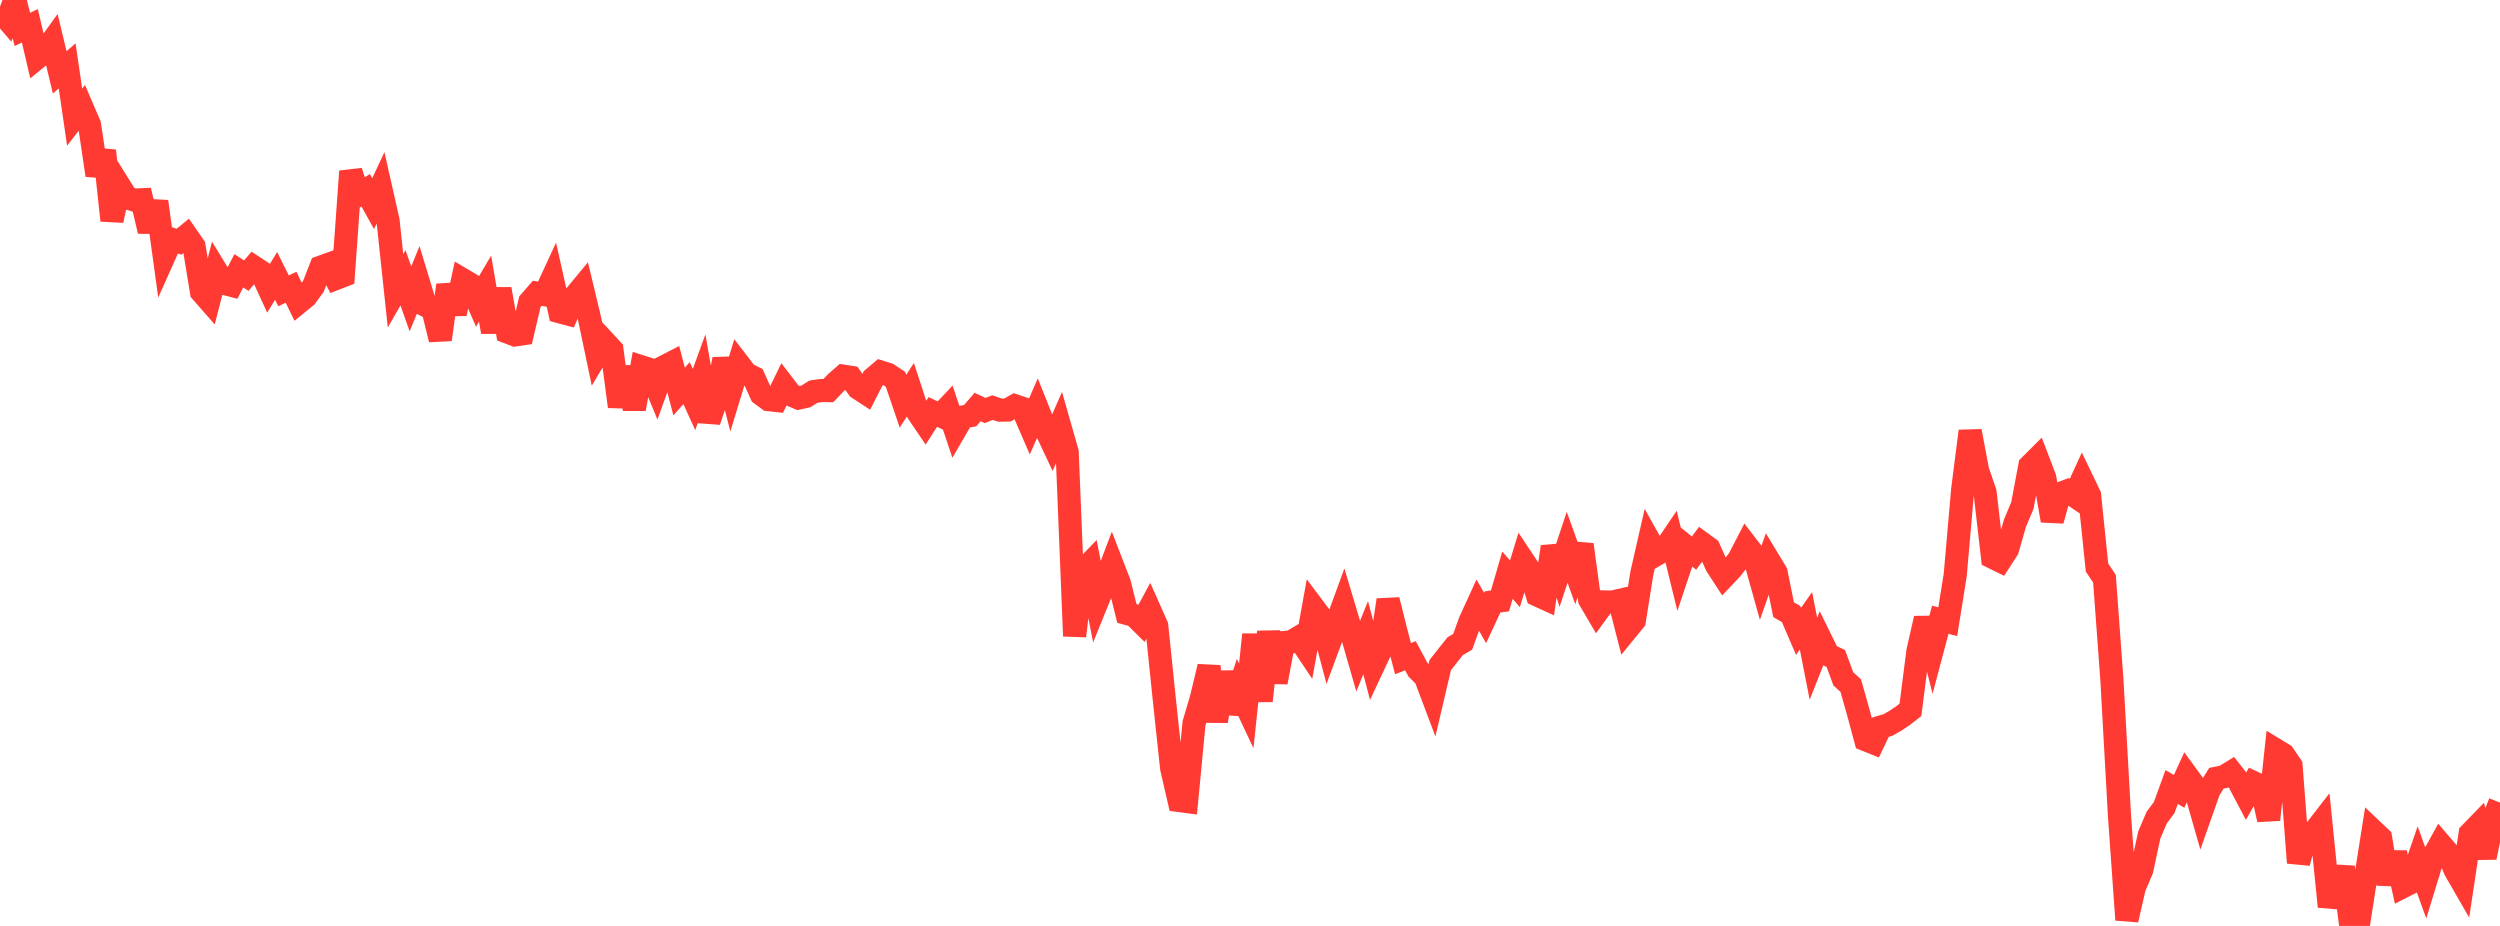 <?xml version="1.0" standalone="no"?>
<!DOCTYPE svg PUBLIC "-//W3C//DTD SVG 1.1//EN" "http://www.w3.org/Graphics/SVG/1.1/DTD/svg11.dtd">

<svg width="135" height="50" viewBox="0 0 135 50" preserveAspectRatio="none" 
  xmlns="http://www.w3.org/2000/svg"
  xmlns:xlink="http://www.w3.org/1999/xlink">


<polyline points="0.0, 0.583 0.403, 1.05 0.806, 0.0 1.209, 1.589 1.612, 1.393 2.015, 3.115 2.418, 2.787 2.821, 2.227 3.224, 3.906 3.627, 3.558 4.03, 6.325 4.433, 5.807 4.836, 6.746 5.239, 9.462 5.642, 8.14 6.045, 11.904 6.448, 10.037 6.851, 10.682 7.254, 10.803 7.657, 10.785 8.06, 12.481 8.463, 10.883 8.866, 13.821 9.269, 12.921 9.672, 13.053 10.075, 12.722 10.478, 13.306 10.881, 15.757 11.284, 16.217 11.687, 14.639 12.09, 15.298 12.493, 15.403 12.896, 14.623 13.299, 14.885 13.701, 14.415 14.104, 14.682 14.507, 15.558 14.91, 14.899 15.313, 15.707 15.716, 15.511 16.119, 16.341 16.522, 16.012 16.925, 15.459 17.328, 14.425 17.731, 14.28 18.134, 15.041 18.537, 14.884 18.94, 9.252 19.343, 10.523 19.746, 10.274 20.149, 10.998 20.552, 10.135 20.955, 11.92 21.358, 15.703 21.761, 15 22.164, 16.14 22.567, 15.155 22.97, 16.485 23.373, 16.697 23.776, 18.335 24.179, 15.399 24.582, 16.932 24.985, 15.102 25.388, 15.341 25.791, 16.27 26.194, 15.587 26.597, 17.925 27.0, 15.608 27.403, 17.93 27.806, 18.086 28.209, 18.027 28.612, 16.299 29.015, 15.836 29.418, 15.91 29.821, 15.038 30.224, 16.835 30.627, 16.943 31.03, 16.012 31.433, 15.525 31.836, 17.206 32.239, 19.129 32.642, 18.451 33.045, 18.886 33.448, 21.954 33.851, 19.828 34.254, 22.084 34.657, 19.814 35.06, 19.943 35.463, 20.922 35.866, 19.804 36.269, 19.597 36.672, 21.142 37.075, 20.688 37.478, 21.574 37.881, 20.465 38.284, 22.744 38.687, 21.538 39.09, 19.395 39.493, 20.98 39.896, 19.66 40.299, 20.185 40.701, 20.387 41.104, 21.285 41.507, 21.582 41.91, 21.625 42.313, 20.796 42.716, 21.322 43.119, 21.495 43.522, 21.404 43.925, 21.15 44.328, 21.091 44.731, 21.092 45.134, 20.668 45.537, 20.314 45.94, 20.376 46.343, 20.959 46.746, 21.222 47.149, 20.431 47.552, 20.09 47.955, 20.217 48.358, 20.484 48.761, 21.666 49.164, 21.042 49.567, 22.279 49.97, 22.873 50.373, 22.244 50.776, 22.438 51.179, 22.009 51.582, 23.211 51.985, 22.517 52.388, 22.447 52.791, 21.978 53.194, 22.168 53.597, 22.011 54.0, 22.148 54.403, 22.141 54.806, 21.911 55.209, 22.045 55.612, 22.975 56.015, 22.053 56.418, 23.062 56.821, 23.921 57.224, 23.003 57.627, 24.416 58.03, 34.348 58.433, 30.873 58.836, 30.456 59.239, 32.513 59.642, 31.521 60.045, 30.458 60.448, 31.502 60.851, 33.126 61.254, 33.237 61.657, 33.636 62.06, 32.89 62.463, 33.797 62.866, 37.705 63.269, 41.481 63.672, 43.227 64.075, 43.28 64.478, 39.054 64.881, 37.689 65.284, 35.997 65.687, 38.949 66.09, 36.306 66.493, 38.492 66.896, 37.264 67.299, 38.116 67.701, 34.27 68.104, 37.849 68.507, 34.123 68.91, 36.843 69.313, 34.7 69.716, 34.663 70.119, 34.425 70.522, 35.028 70.925, 32.805 71.328, 33.344 71.731, 34.865 72.134, 33.777 72.537, 32.678 72.94, 34.027 73.343, 35.429 73.746, 34.436 74.149, 35.968 74.552, 35.11 74.955, 32.399 75.358, 34.013 75.761, 35.569 76.164, 35.409 76.567, 36.161 76.97, 36.558 77.373, 37.627 77.776, 35.91 78.179, 35.4 78.582, 34.893 78.985, 34.658 79.388, 33.542 79.791, 32.663 80.194, 33.371 80.597, 32.505 81.0, 32.448 81.403, 31.059 81.806, 31.524 82.209, 30.212 82.612, 30.819 83.015, 32.129 83.418, 32.314 83.821, 29.525 84.224, 30.766 84.627, 29.554 85.03, 30.68 85.433, 29.411 85.836, 32.369 86.239, 33.058 86.642, 32.504 87.045, 32.515 87.448, 32.424 87.851, 34.001 88.254, 33.508 88.657, 30.971 89.06, 29.207 89.463, 29.931 89.866, 29.697 90.269, 29.1 90.672, 30.745 91.075, 29.543 91.478, 29.869 91.881, 29.32 92.284, 29.615 92.687, 30.527 93.09, 31.147 93.493, 30.723 93.896, 30.209 94.299, 29.43 94.701, 29.951 95.104, 31.395 95.507, 30.252 95.91, 30.919 96.313, 32.922 96.716, 33.155 97.119, 34.093 97.522, 33.524 97.925, 35.573 98.328, 34.55 98.731, 35.369 99.134, 35.556 99.537, 36.654 99.94, 37.022 100.343, 38.446 100.746, 39.944 101.149, 40.106 101.552, 39.263 101.955, 39.147 102.358, 38.917 102.761, 38.647 103.164, 38.332 103.567, 35.172 103.97, 33.396 104.373, 34.981 104.776, 33.466 105.179, 33.57 105.582, 31.052 105.985, 26.444 106.388, 23.282 106.791, 25.418 107.194, 26.589 107.597, 30.09 108.0, 30.288 108.403, 29.666 108.806, 28.257 109.209, 27.295 109.612, 25.156 110.015, 24.754 110.418, 25.806 110.821, 28.109 111.224, 26.664 111.627, 26.513 112.03, 26.785 112.433, 25.906 112.836, 26.745 113.239, 30.648 113.642, 31.253 114.045, 36.742 114.448, 43.975 114.851, 49.671 115.254, 47.916 115.657, 46.972 116.06, 45.093 116.463, 44.146 116.866, 43.607 117.269, 42.5 117.672, 42.733 118.075, 41.854 118.478, 42.408 118.881, 43.82 119.284, 42.675 119.687, 42.025 120.09, 41.944 120.493, 41.698 120.896, 42.21 121.299, 42.973 121.701, 42.266 122.104, 42.456 122.507, 44.262 122.91, 40.507 123.313, 40.753 123.716, 41.352 124.119, 46.59 124.522, 45.101 124.925, 44.973 125.328, 44.453 125.731, 48.438 126.134, 48.472 126.537, 46.82 126.94, 49.989 127.343, 50.0 127.746, 47.412 128.149, 44.867 128.552, 45.248 128.955, 47.73 129.358, 46.051 129.761, 47.877 130.164, 47.673 130.567, 46.501 130.97, 47.62 131.373, 46.302 131.776, 45.571 132.179, 46.041 132.582, 46.988 132.985, 47.688 133.388, 45.015 133.791, 44.6 134.194, 46.3 134.597, 44.352 135.0, 43.342" fill="none" stroke="#ff3a33" stroke-width="1.25"/>

</svg>